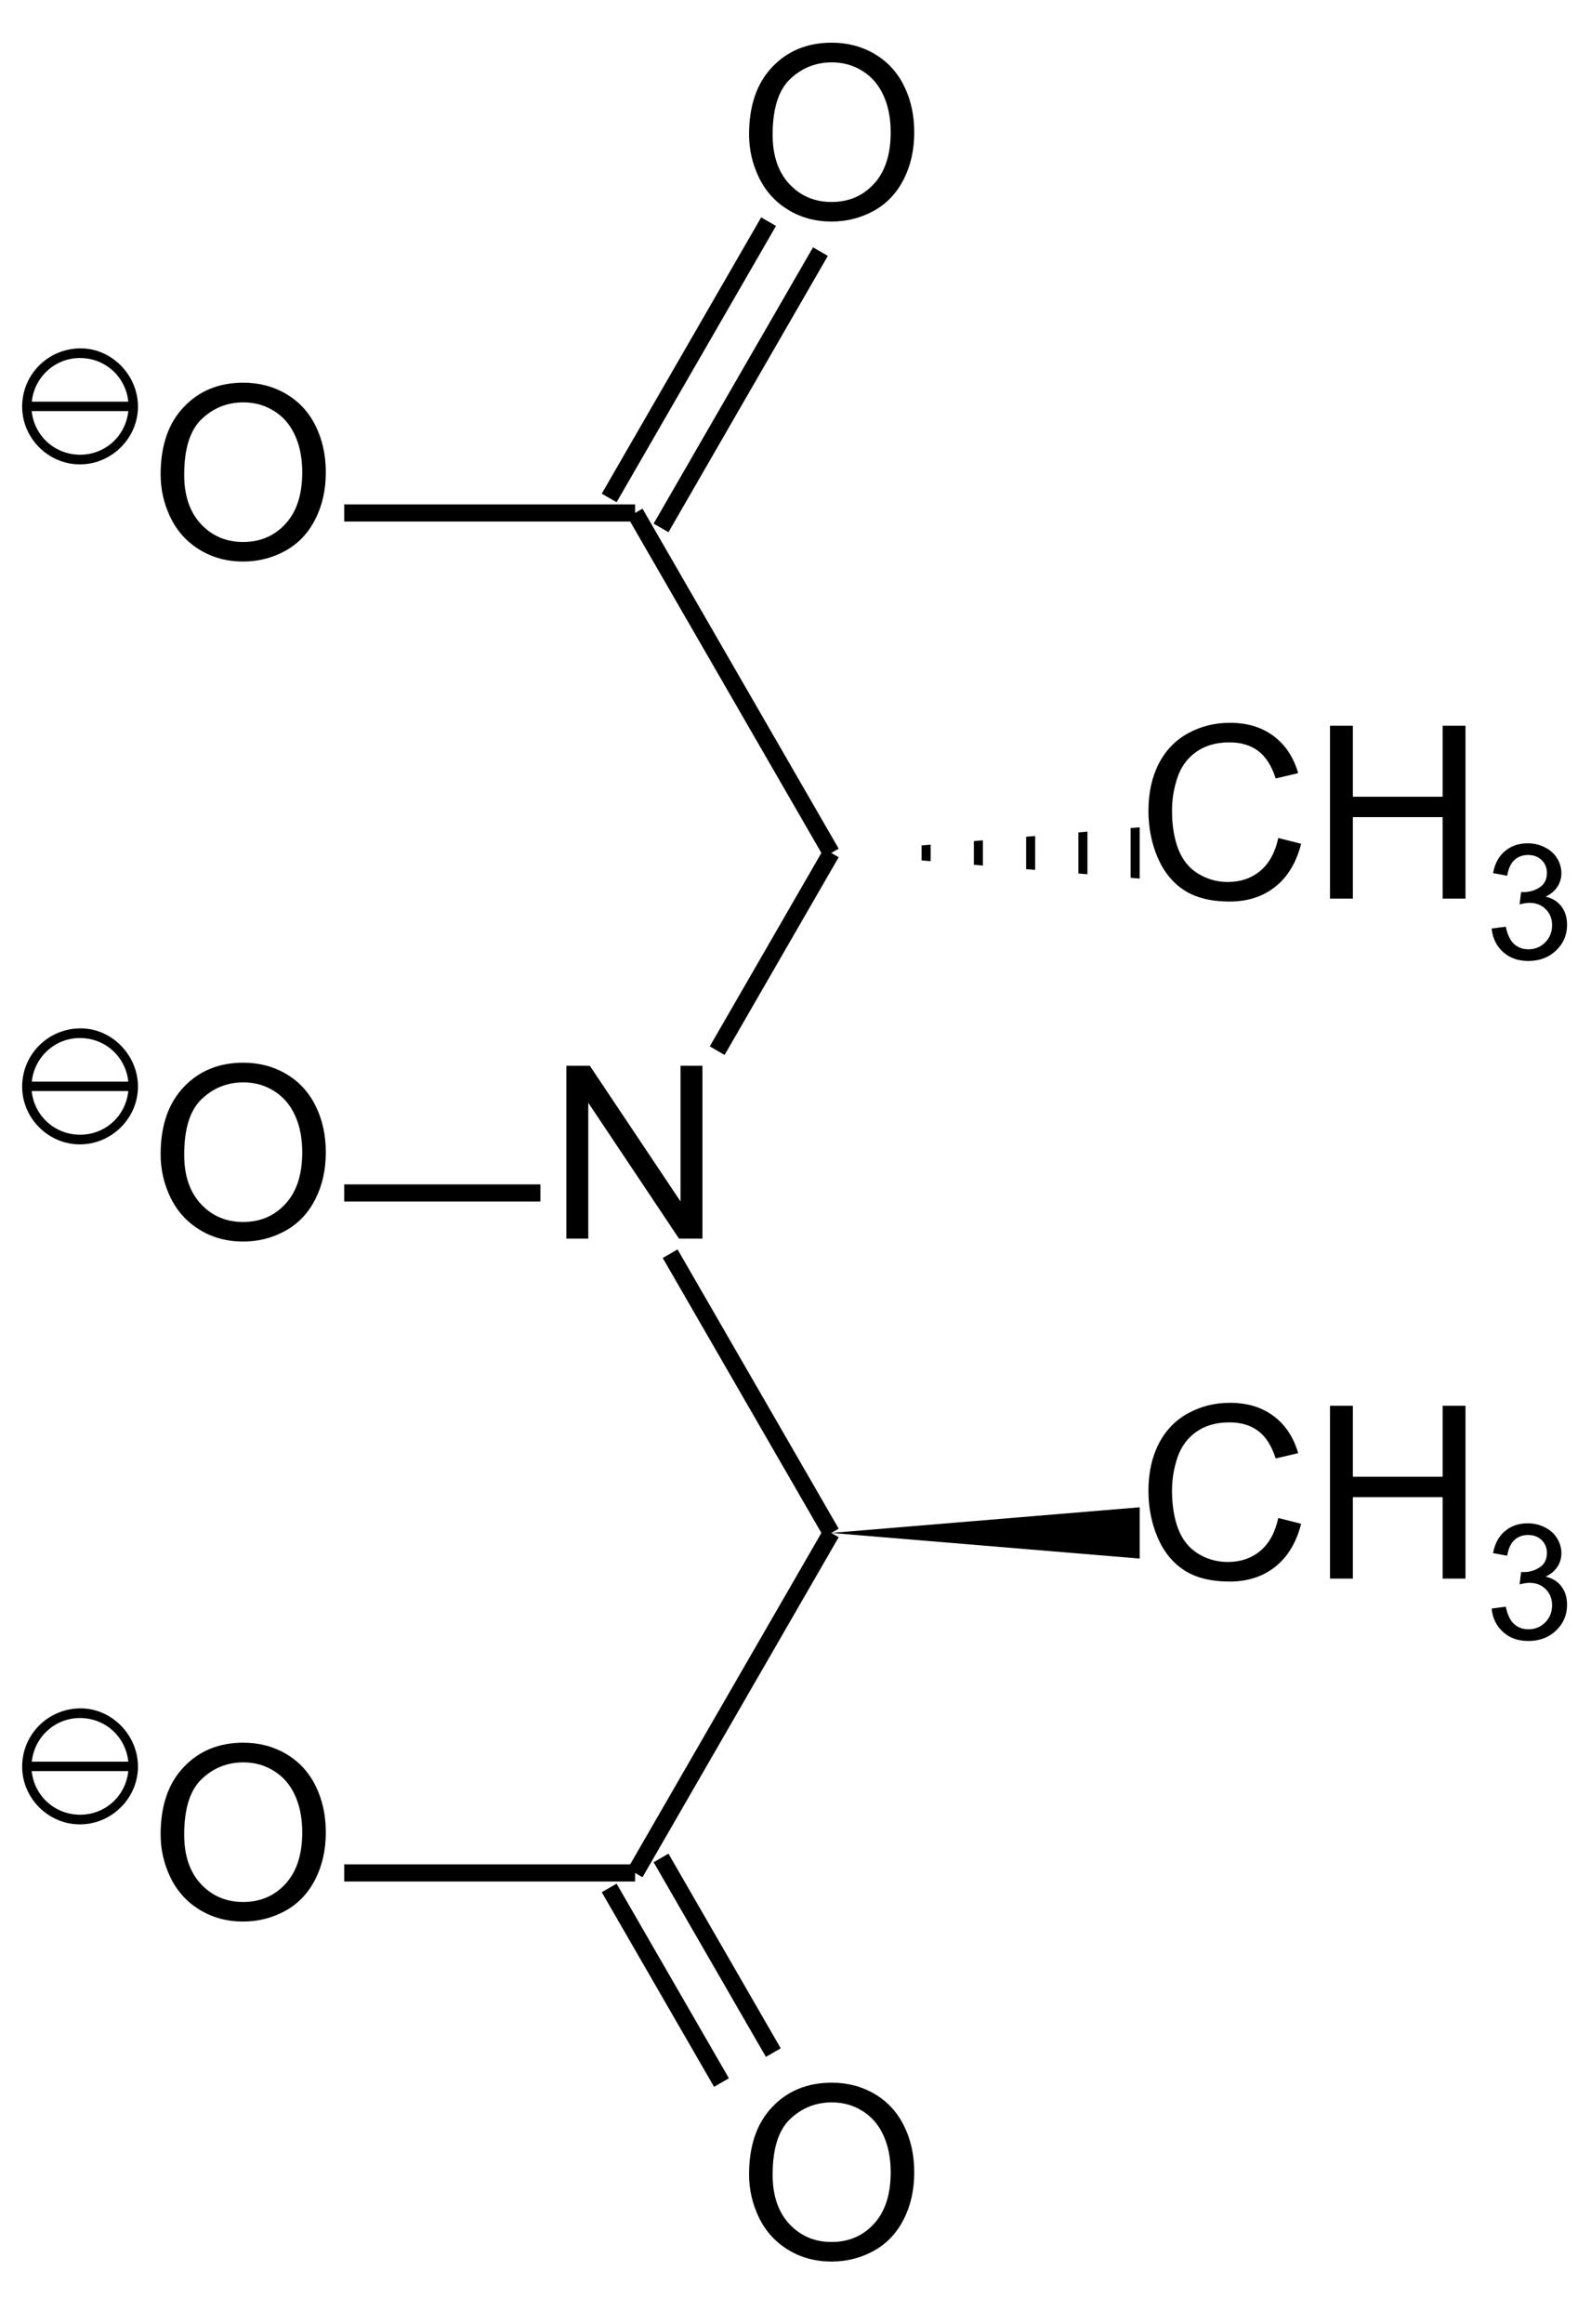 <?xml version="1.0" encoding="UTF-8"?>
<svg xmlns="http://www.w3.org/2000/svg" xmlns:xlink="http://www.w3.org/1999/xlink" width="211pt" height="308pt" viewBox="0 0 211 308" version="1.1">
<defs>
<g>
<symbol overflow="visible" id="glyph0-0">
<path style="stroke:none;" d="M 4 0 L 4 -20 L 20 -20 L 20 0 Z M 4.5 -0.5 L 19.5 -0.5 L 19.5 -19.5 L 4.5 -19.5 Z M 4.5 -0.5 "/>
</symbol>
<symbol overflow="visible" id="glyph0-1">
<path style="stroke:none;" d="M 18.812 -8.031 L 21.844 -7.266 C 21.207 -4.773 20.062 -2.875 18.406 -1.562 C 16.758 -0.258 14.742 0.391 12.359 0.391 C 9.891 0.391 7.879 -0.109 6.328 -1.109 C 4.785 -2.117 3.609 -3.578 2.797 -5.484 C 1.992 -7.391 1.594 -9.438 1.594 -11.625 C 1.594 -14.008 2.047 -16.086 2.953 -17.859 C 3.867 -19.641 5.164 -20.988 6.844 -21.906 C 8.531 -22.832 10.383 -23.297 12.406 -23.297 C 14.695 -23.297 16.625 -22.711 18.188 -21.547 C 19.75 -20.379 20.836 -18.738 21.453 -16.625 L 18.469 -15.922 C 17.938 -17.586 17.164 -18.801 16.156 -19.562 C 15.145 -20.32 13.875 -20.703 12.344 -20.703 C 10.582 -20.703 9.109 -20.281 7.922 -19.438 C 6.742 -18.594 5.914 -17.457 5.438 -16.031 C 4.957 -14.613 4.719 -13.148 4.719 -11.641 C 4.719 -9.691 5 -7.988 5.562 -6.531 C 6.133 -5.082 7.02 -4 8.219 -3.281 C 9.414 -2.562 10.711 -2.203 12.109 -2.203 C 13.805 -2.203 15.242 -2.691 16.422 -3.672 C 17.598 -4.648 18.395 -6.102 18.812 -8.031 Z M 18.812 -8.031 "/>
</symbol>
<symbol overflow="visible" id="glyph0-2">
<path style="stroke:none;" d="M 2.562 0 L 2.562 -22.906 L 5.594 -22.906 L 5.594 -13.5 L 17.5 -13.5 L 17.5 -22.906 L 20.531 -22.906 L 20.531 0 L 17.5 0 L 17.5 -10.797 L 5.594 -10.797 L 5.594 0 Z M 2.562 0 "/>
</symbol>
<symbol overflow="visible" id="glyph0-3">
<path style="stroke:none;" d="M 1.547 -11.156 C 1.547 -14.957 2.566 -17.93 4.609 -20.078 C 6.648 -22.234 9.285 -23.312 12.516 -23.312 C 14.629 -23.312 16.535 -22.805 18.234 -21.797 C 19.93 -20.785 21.223 -19.375 22.109 -17.562 C 23.004 -15.758 23.453 -13.711 23.453 -11.422 C 23.453 -9.098 22.984 -7.02 22.047 -5.188 C 21.109 -3.352 19.781 -1.961 18.062 -1.016 C 16.344 -0.078 14.488 0.391 12.5 0.391 C 10.344 0.391 8.414 -0.129 6.719 -1.172 C 5.02 -2.211 3.734 -3.633 2.859 -5.438 C 1.984 -7.238 1.547 -9.145 1.547 -11.156 Z M 4.672 -11.109 C 4.672 -8.348 5.41 -6.172 6.891 -4.578 C 8.379 -2.992 10.242 -2.203 12.484 -2.203 C 14.766 -2.203 16.641 -3.004 18.109 -4.609 C 19.586 -6.211 20.328 -8.488 20.328 -11.438 C 20.328 -13.301 20.008 -14.926 19.375 -16.312 C 18.75 -17.707 17.828 -18.785 16.609 -19.547 C 15.398 -20.316 14.039 -20.703 12.531 -20.703 C 10.383 -20.703 8.535 -19.961 6.984 -18.484 C 5.441 -17.016 4.672 -14.555 4.672 -11.109 Z M 4.672 -11.109 "/>
</symbol>
<symbol overflow="visible" id="glyph0-4">
<path style="stroke:none;" d="M 2.438 0 L 2.438 -22.906 L 5.547 -22.906 L 17.578 -4.922 L 17.578 -22.906 L 20.484 -22.906 L 20.484 0 L 17.375 0 L 5.344 -18 L 5.344 0 Z M 2.438 0 "/>
</symbol>
<symbol overflow="visible" id="glyph1-0">
<path style="stroke:none;" d="M 2.672 0 L 2.672 -13.328 L 13.328 -13.328 L 13.328 0 Z M 3 -0.328 L 13 -0.328 L 13 -13 L 3 -13 Z M 3 -0.328 "/>
</symbol>
<symbol overflow="visible" id="glyph1-1">
<path style="stroke:none;" d="M 0.891 -4.031 L 2.766 -4.281 C 2.984 -3.219 3.348 -2.453 3.859 -1.984 C 4.379 -1.516 5.016 -1.281 5.766 -1.281 C 6.641 -1.281 7.379 -1.582 7.984 -2.188 C 8.598 -2.801 8.906 -3.562 8.906 -4.469 C 8.906 -5.332 8.625 -6.039 8.062 -6.594 C 7.5 -7.156 6.785 -7.438 5.922 -7.438 C 5.566 -7.438 5.125 -7.367 4.594 -7.234 L 4.797 -8.875 C 4.922 -8.863 5.023 -8.859 5.109 -8.859 C 5.898 -8.859 6.613 -9.066 7.25 -9.484 C 7.895 -9.898 8.219 -10.539 8.219 -11.406 C 8.219 -12.094 7.984 -12.66 7.516 -13.109 C 7.055 -13.555 6.457 -13.781 5.719 -13.781 C 4.988 -13.781 4.379 -13.551 3.891 -13.094 C 3.41 -12.633 3.098 -11.945 2.953 -11.031 L 1.078 -11.375 C 1.305 -12.625 1.828 -13.594 2.641 -14.281 C 3.453 -14.977 4.461 -15.328 5.672 -15.328 C 6.504 -15.328 7.27 -15.145 7.969 -14.781 C 8.676 -14.426 9.211 -13.941 9.578 -13.328 C 9.953 -12.711 10.141 -12.055 10.141 -11.359 C 10.141 -10.703 9.961 -10.102 9.609 -9.562 C 9.254 -9.02 8.734 -8.586 8.047 -8.266 C 8.941 -8.055 9.641 -7.625 10.141 -6.969 C 10.641 -6.312 10.891 -5.492 10.891 -4.516 C 10.891 -3.18 10.406 -2.051 9.438 -1.125 C 8.469 -0.195 7.238 0.266 5.75 0.266 C 4.406 0.266 3.289 -0.129 2.406 -0.922 C 1.52 -1.723 1.016 -2.758 0.891 -4.031 Z M 0.891 -4.031 "/>
</symbol>
<symbol overflow="visible" id="glyph2-0">
<path style="stroke:none;" d=""/>
</symbol>
<symbol overflow="visible" id="glyph2-1">
<path style="stroke:none;" d="M 10.703 -14.844 C 6.406 -14.844 2.938 -11.406 2.938 -7.125 C 2.938 -2.938 6.406 0.531 10.594 0.531 C 14.797 0.531 18.297 -2.938 18.297 -7.125 C 18.297 -11.297 14.828 -14.844 10.703 -14.844 Z M 17.016 -6.531 C 16.672 -3.219 13.953 -0.75 10.625 -0.75 C 7.297 -0.75 4.547 -3.219 4.203 -6.531 Z M 4.219 -7.781 C 4.562 -11.062 7.297 -13.562 10.594 -13.562 C 13.953 -13.562 16.672 -11.094 17.016 -7.781 Z M 4.219 -7.781 "/>
</symbol>
</g>
<clipPath id="clip1">
  <path d="M 122 109 L 152 109 L 152 117 L 122 117 Z M 122 109 "/>
</clipPath>
<clipPath id="clip2">
  <path d="M 110.242 113.031 L 151.145 116.43 L 151.145 109.633 Z M 110.242 113.031 "/>
</clipPath>
</defs>
<g id="surface17934">
<g clip-path="url(#clip1)" clip-rule="nonzero">
<g clip-path="url(#clip2)" clip-rule="nonzero">
<path style="fill:none;stroke-width:1.2;stroke-linecap:butt;stroke-linejoin:miter;stroke:rgb(0%,0%,0%);stroke-opacity:1;stroke-miterlimit:10;" d="M 351.41 198.399 L 351.41 191.603 M 344.481 198.399 L 344.481 191.603 M 337.551 198.399 L 337.551 191.603 M 330.621 198.399 L 330.621 191.603 M 323.692 198.399 L 323.692 191.603 " transform="matrix(1,0,0,1,-200.867,-81.97)"/>
</g>
</g>
<path style=" stroke:none;fill-rule:nonzero;fill:rgb(0%,0%,0%);fill-opacity:1;" d="M 110.242 203.145 L 151.145 206.543 L 151.145 199.746 Z M 110.242 203.145 "/>
<g style="fill:rgb(0%,0%,0%);fill-opacity:1;">
  <use xlink:href="#glyph0-1" x="150.714" y="209.196"/>
</g>
<g style="fill:rgb(0%,0%,0%);fill-opacity:1;">
  <use xlink:href="#glyph0-2" x="173.823" y="209.196"/>
</g>
<g style="fill:rgb(0%,0%,0%);fill-opacity:1;">
  <use xlink:href="#glyph1-1" x="196.933" y="217.196"/>
</g>
<g style="fill:rgb(0%,0%,0%);fill-opacity:1;">
  <use xlink:href="#glyph0-1" x="150.714" y="119.082"/>
</g>
<g style="fill:rgb(0%,0%,0%);fill-opacity:1;">
  <use xlink:href="#glyph0-2" x="173.823" y="119.082"/>
</g>
<g style="fill:rgb(0%,0%,0%);fill-opacity:1;">
  <use xlink:href="#glyph1-1" x="196.933" y="127.082"/>
</g>
<path style="fill:none;stroke-width:2.27;stroke-linecap:butt;stroke-linejoin:miter;stroke:rgb(0%,0%,0%);stroke-opacity:1;stroke-miterlimit:10;" d="M 289.742 248.11 L 311.11 285.114 " transform="matrix(1,0,0,1,-200.867,-81.97)"/>
<path style="fill:none;stroke-width:2.27;stroke-linecap:butt;stroke-linejoin:miter;stroke:rgb(0%,0%,0%);stroke-opacity:1;stroke-miterlimit:10;" d="M 311.11 195.001 L 295.981 221.204 " transform="matrix(1,0,0,1,-200.867,-81.97)"/>
<path style="fill:none;stroke-width:2.27;stroke-linecap:butt;stroke-linejoin:miter;stroke:rgb(0%,0%,0%);stroke-opacity:1;stroke-miterlimit:10;" d="M 272.539 240.06 L 246.516 240.06 " transform="matrix(1,0,0,1,-200.867,-81.97)"/>
<path style="fill:none;stroke-width:2.27;stroke-linecap:butt;stroke-linejoin:miter;stroke:rgb(0%,0%,0%);stroke-opacity:1;stroke-miterlimit:10;" d="M 311.11 285.114 L 285.094 330.173 " transform="matrix(1,0,0,1,-200.867,-81.97)"/>
<path style="fill:none;stroke-width:2.27;stroke-linecap:butt;stroke-linejoin:miter;stroke:rgb(0%,0%,0%);stroke-opacity:1;stroke-miterlimit:10;" d="M 281.656 147.958 L 302.797 111.345 " transform="matrix(1,0,0,1,-200.867,-81.97)"/>
<path style="fill:none;stroke-width:2.27;stroke-linecap:butt;stroke-linejoin:miter;stroke:rgb(0%,0%,0%);stroke-opacity:1;stroke-miterlimit:10;" d="M 288.535 151.931 L 309.672 115.313 " transform="matrix(1,0,0,1,-200.867,-81.97)"/>
<path style="fill:none;stroke-width:2.27;stroke-linecap:butt;stroke-linejoin:miter;stroke:rgb(0%,0%,0%);stroke-opacity:1;stroke-miterlimit:10;" d="M 285.094 149.946 L 246.516 149.946 " transform="matrix(1,0,0,1,-200.867,-81.97)"/>
<path style="fill:none;stroke-width:2.27;stroke-linecap:butt;stroke-linejoin:miter;stroke:rgb(0%,0%,0%);stroke-opacity:1;stroke-miterlimit:10;" d="M 311.11 195.001 L 285.094 149.946 " transform="matrix(1,0,0,1,-200.867,-81.97)"/>
<path style="fill:none;stroke-width:2.27;stroke-linecap:butt;stroke-linejoin:miter;stroke:rgb(0%,0%,0%);stroke-opacity:1;stroke-miterlimit:10;" d="M 285.094 330.173 L 246.516 330.173 " transform="matrix(1,0,0,1,-200.867,-81.97)"/>
<path style="fill:none;stroke-width:2.27;stroke-linecap:butt;stroke-linejoin:miter;stroke:rgb(0%,0%,0%);stroke-opacity:1;stroke-miterlimit:10;" d="M 288.535 328.185 L 303.426 353.981 " transform="matrix(1,0,0,1,-200.867,-81.97)"/>
<path style="fill:none;stroke-width:2.27;stroke-linecap:butt;stroke-linejoin:miter;stroke:rgb(0%,0%,0%);stroke-opacity:1;stroke-miterlimit:10;" d="M 281.656 332.157 L 296.551 357.95 " transform="matrix(1,0,0,1,-200.867,-81.97)"/>
<g style="fill:rgb(0%,0%,0%);fill-opacity:1;">
  <use xlink:href="#glyph0-3" x="97.796" y="299.309"/>
</g>
<g style="fill:rgb(0%,0%,0%);fill-opacity:1;">
  <use xlink:href="#glyph2-1" x="0" y="241.235"/>
</g>
<g style="fill:rgb(0%,0%,0%);fill-opacity:1;">
  <use xlink:href="#glyph0-3" x="19.756" y="254.252"/>
</g>
<g style="fill:rgb(0%,0%,0%);fill-opacity:1;">
  <use xlink:href="#glyph2-1" x="0" y="61.008"/>
</g>
<g style="fill:rgb(0%,0%,0%);fill-opacity:1;">
  <use xlink:href="#glyph0-3" x="19.756" y="74.025"/>
</g>
<g style="fill:rgb(0%,0%,0%);fill-opacity:1;">
  <use xlink:href="#glyph0-3" x="97.796" y="28.969"/>
</g>
<g style="fill:rgb(0%,0%,0%);fill-opacity:1;">
  <use xlink:href="#glyph2-1" x="0" y="151.122"/>
</g>
<g style="fill:rgb(0%,0%,0%);fill-opacity:1;">
  <use xlink:href="#glyph0-3" x="19.756" y="164.139"/>
</g>
<g style="fill:rgb(0%,0%,0%);fill-opacity:1;">
  <use xlink:href="#glyph0-4" x="72.674" y="164.139"/>
</g>
</g>
</svg>

